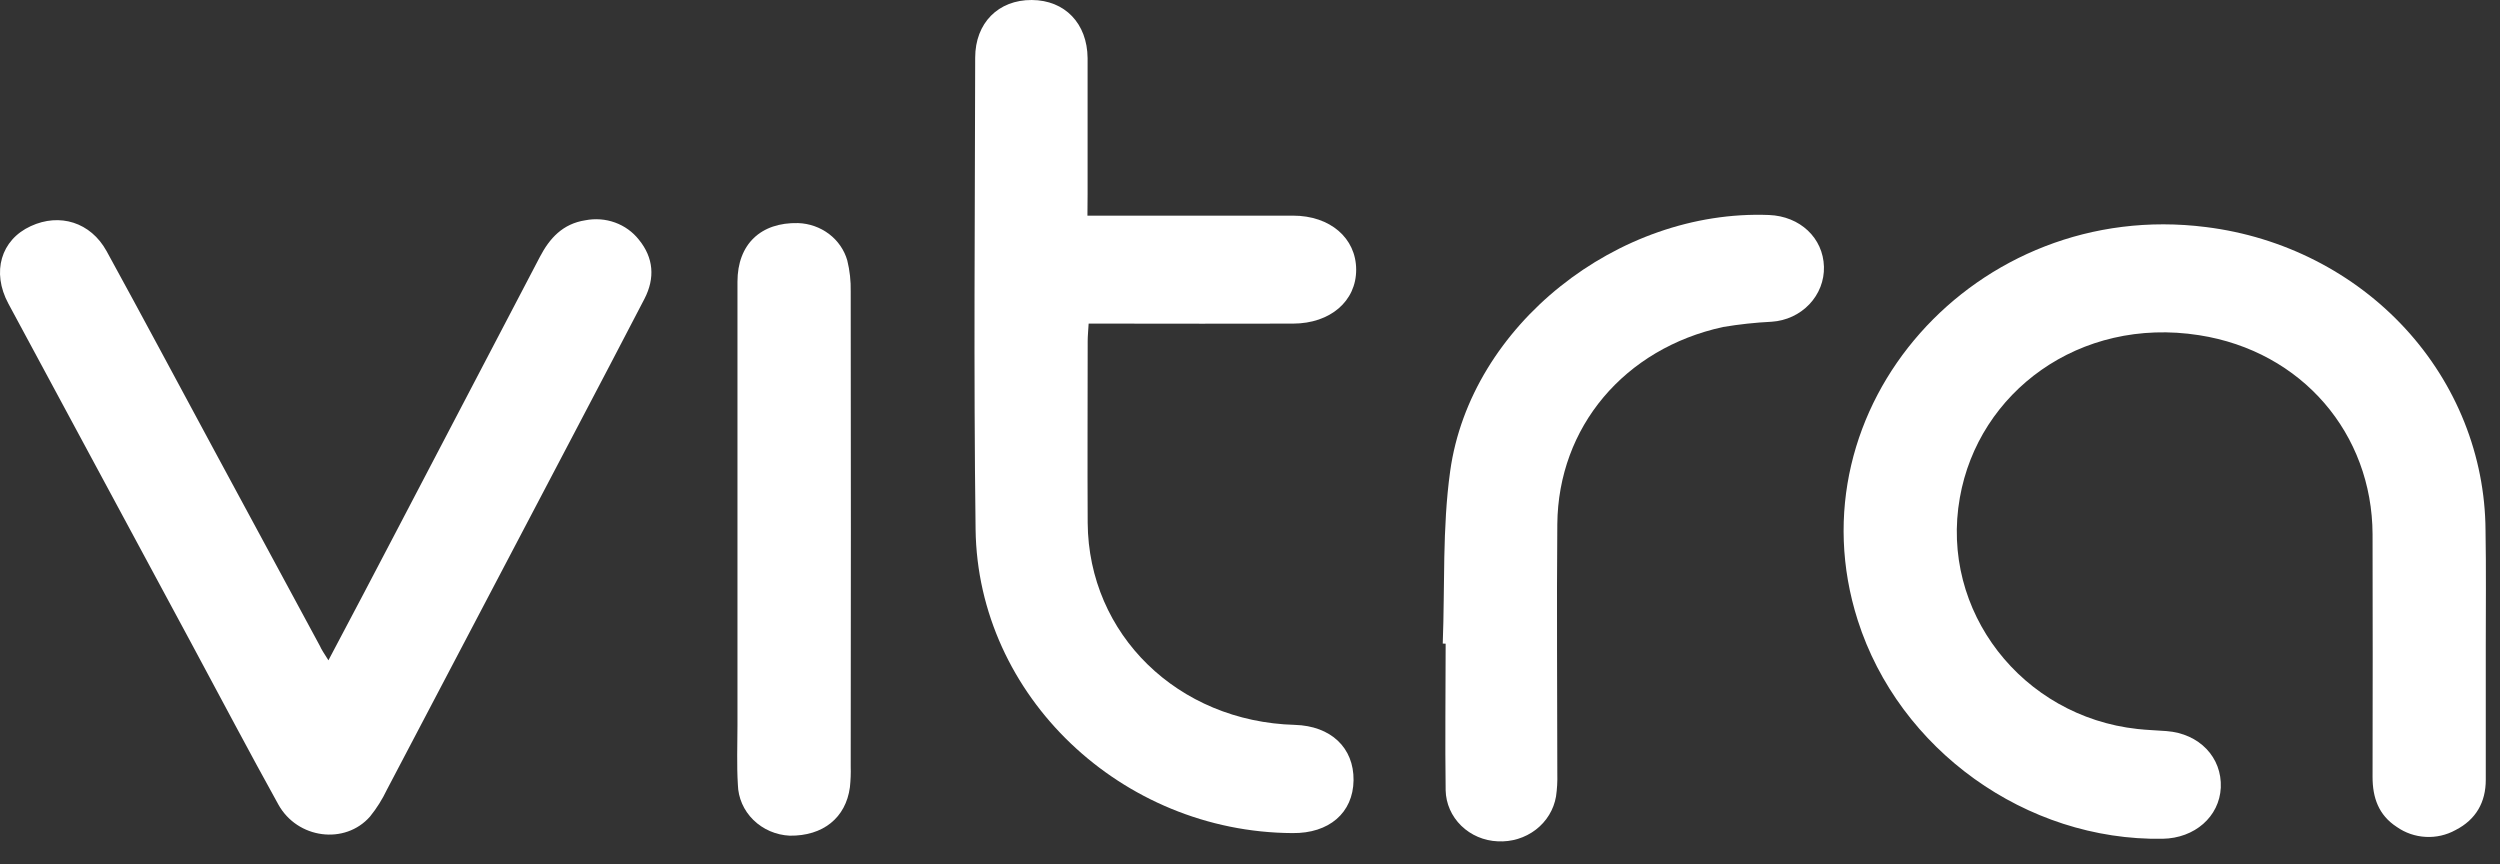 <svg xmlns="http://www.w3.org/2000/svg" width="81" height="28" viewBox="0 0 81 28" fill="none"><rect x="0" y="0" width="81" height="28" fill="#333333" stroke="none"/><path d="M80.539 20.966C80.539 22.398 80.539 23.833 80.539 25.267C80.539 25.984 80.229 26.553 79.557 26.895C79.264 27.057 78.928 27.134 78.591 27.115C78.253 27.097 77.929 26.985 77.656 26.793C77.064 26.409 76.871 25.839 76.871 25.176C76.877 22.561 76.877 19.939 76.871 17.312C76.859 14.052 74.588 11.38 71.25 10.86C67.37 10.253 64.101 12.707 63.499 16.124C62.844 19.8 65.52 23.214 69.254 23.619C69.564 23.654 69.88 23.662 70.195 23.687C71.262 23.768 71.995 24.54 71.954 25.519C71.908 26.461 71.108 27.159 70.07 27.176C65.651 27.251 61.528 24.292 60.19 20.094C57.995 13.212 64.023 6.411 71.475 7.357C73.968 7.667 76.259 8.832 77.924 10.637C79.589 12.443 80.515 14.766 80.531 17.175C80.553 18.439 80.539 19.703 80.539 20.966Z" fill="white"></path><path d="M35.233 6.987H35.933C37.92 6.987 39.909 6.987 41.896 6.987C43.097 6.987 43.937 7.715 43.94 8.734C43.944 9.754 43.104 10.481 41.899 10.485C39.935 10.493 37.971 10.485 35.997 10.485H35.272C35.259 10.722 35.241 10.887 35.241 11.053C35.241 13.015 35.23 14.976 35.241 16.939C35.266 20.558 38.164 23.381 41.952 23.486C43.119 23.519 43.868 24.225 43.855 25.281C43.842 26.337 43.06 27.007 41.875 26.992C36.338 26.964 31.678 22.551 31.609 17.152C31.544 12.059 31.588 6.965 31.596 1.87C31.596 0.741 32.349 -0.005 33.428 2.2167e-05C34.506 0.005 35.228 0.763 35.238 1.883C35.238 3.354 35.238 4.826 35.238 6.298L35.233 6.987Z" fill="white"></path><path d="M10.641 21.394C11.401 19.953 12.114 18.611 12.813 17.266C14.375 14.287 15.934 11.305 17.492 8.323C17.808 7.718 18.234 7.25 18.965 7.137C19.287 7.074 19.62 7.099 19.927 7.21C20.234 7.321 20.501 7.514 20.699 7.765C21.18 8.353 21.226 9.012 20.881 9.681C20.129 11.132 19.368 12.578 18.609 14.025C16.586 17.881 14.561 21.736 12.535 25.588C12.388 25.897 12.205 26.189 11.988 26.457C11.18 27.378 9.636 27.181 9.018 26.065C8.067 24.35 7.153 22.613 6.224 20.888C4.239 17.206 2.255 13.522 0.271 9.837C-0.279 8.813 0.03 7.771 0.996 7.327C1.936 6.892 2.936 7.202 3.451 8.132C4.63 10.284 5.785 12.448 6.95 14.607L10.366 20.931C10.419 21.052 10.494 21.159 10.641 21.394Z" fill="white"></path><path d="M46.745 20.852C46.816 18.988 46.729 17.105 46.986 15.264C47.641 10.545 52.422 6.775 57.315 6.966C58.322 7.005 59.071 7.71 59.096 8.643C59.108 9.092 58.938 9.527 58.623 9.859C58.308 10.191 57.872 10.393 57.405 10.424C56.876 10.45 56.348 10.507 55.826 10.595C52.629 11.293 50.485 13.837 50.457 16.983C50.433 19.68 50.457 22.377 50.457 25.074C50.464 25.319 50.45 25.564 50.415 25.806C50.343 26.229 50.111 26.612 49.762 26.88C49.414 27.148 48.974 27.283 48.528 27.259C48.08 27.241 47.657 27.06 47.343 26.753C47.029 26.446 46.849 26.037 46.839 25.607C46.817 24.022 46.839 22.438 46.839 20.855L46.745 20.852Z" fill="white"></path><path d="M23.894 17.161C23.894 14.483 23.894 11.806 23.894 9.13C23.894 7.912 24.65 7.2 25.858 7.228C26.223 7.24 26.576 7.365 26.863 7.583C27.149 7.801 27.356 8.101 27.452 8.439C27.533 8.769 27.57 9.107 27.563 9.445C27.57 14.57 27.57 19.698 27.563 24.829C27.57 25.055 27.561 25.282 27.537 25.507C27.404 26.501 26.661 27.09 25.587 27.076C25.141 27.055 24.72 26.872 24.408 26.566C24.096 26.259 23.917 25.85 23.907 25.422C23.867 24.783 23.894 24.14 23.894 23.5C23.891 21.385 23.891 19.272 23.894 17.161Z" fill="white"></path></svg>
